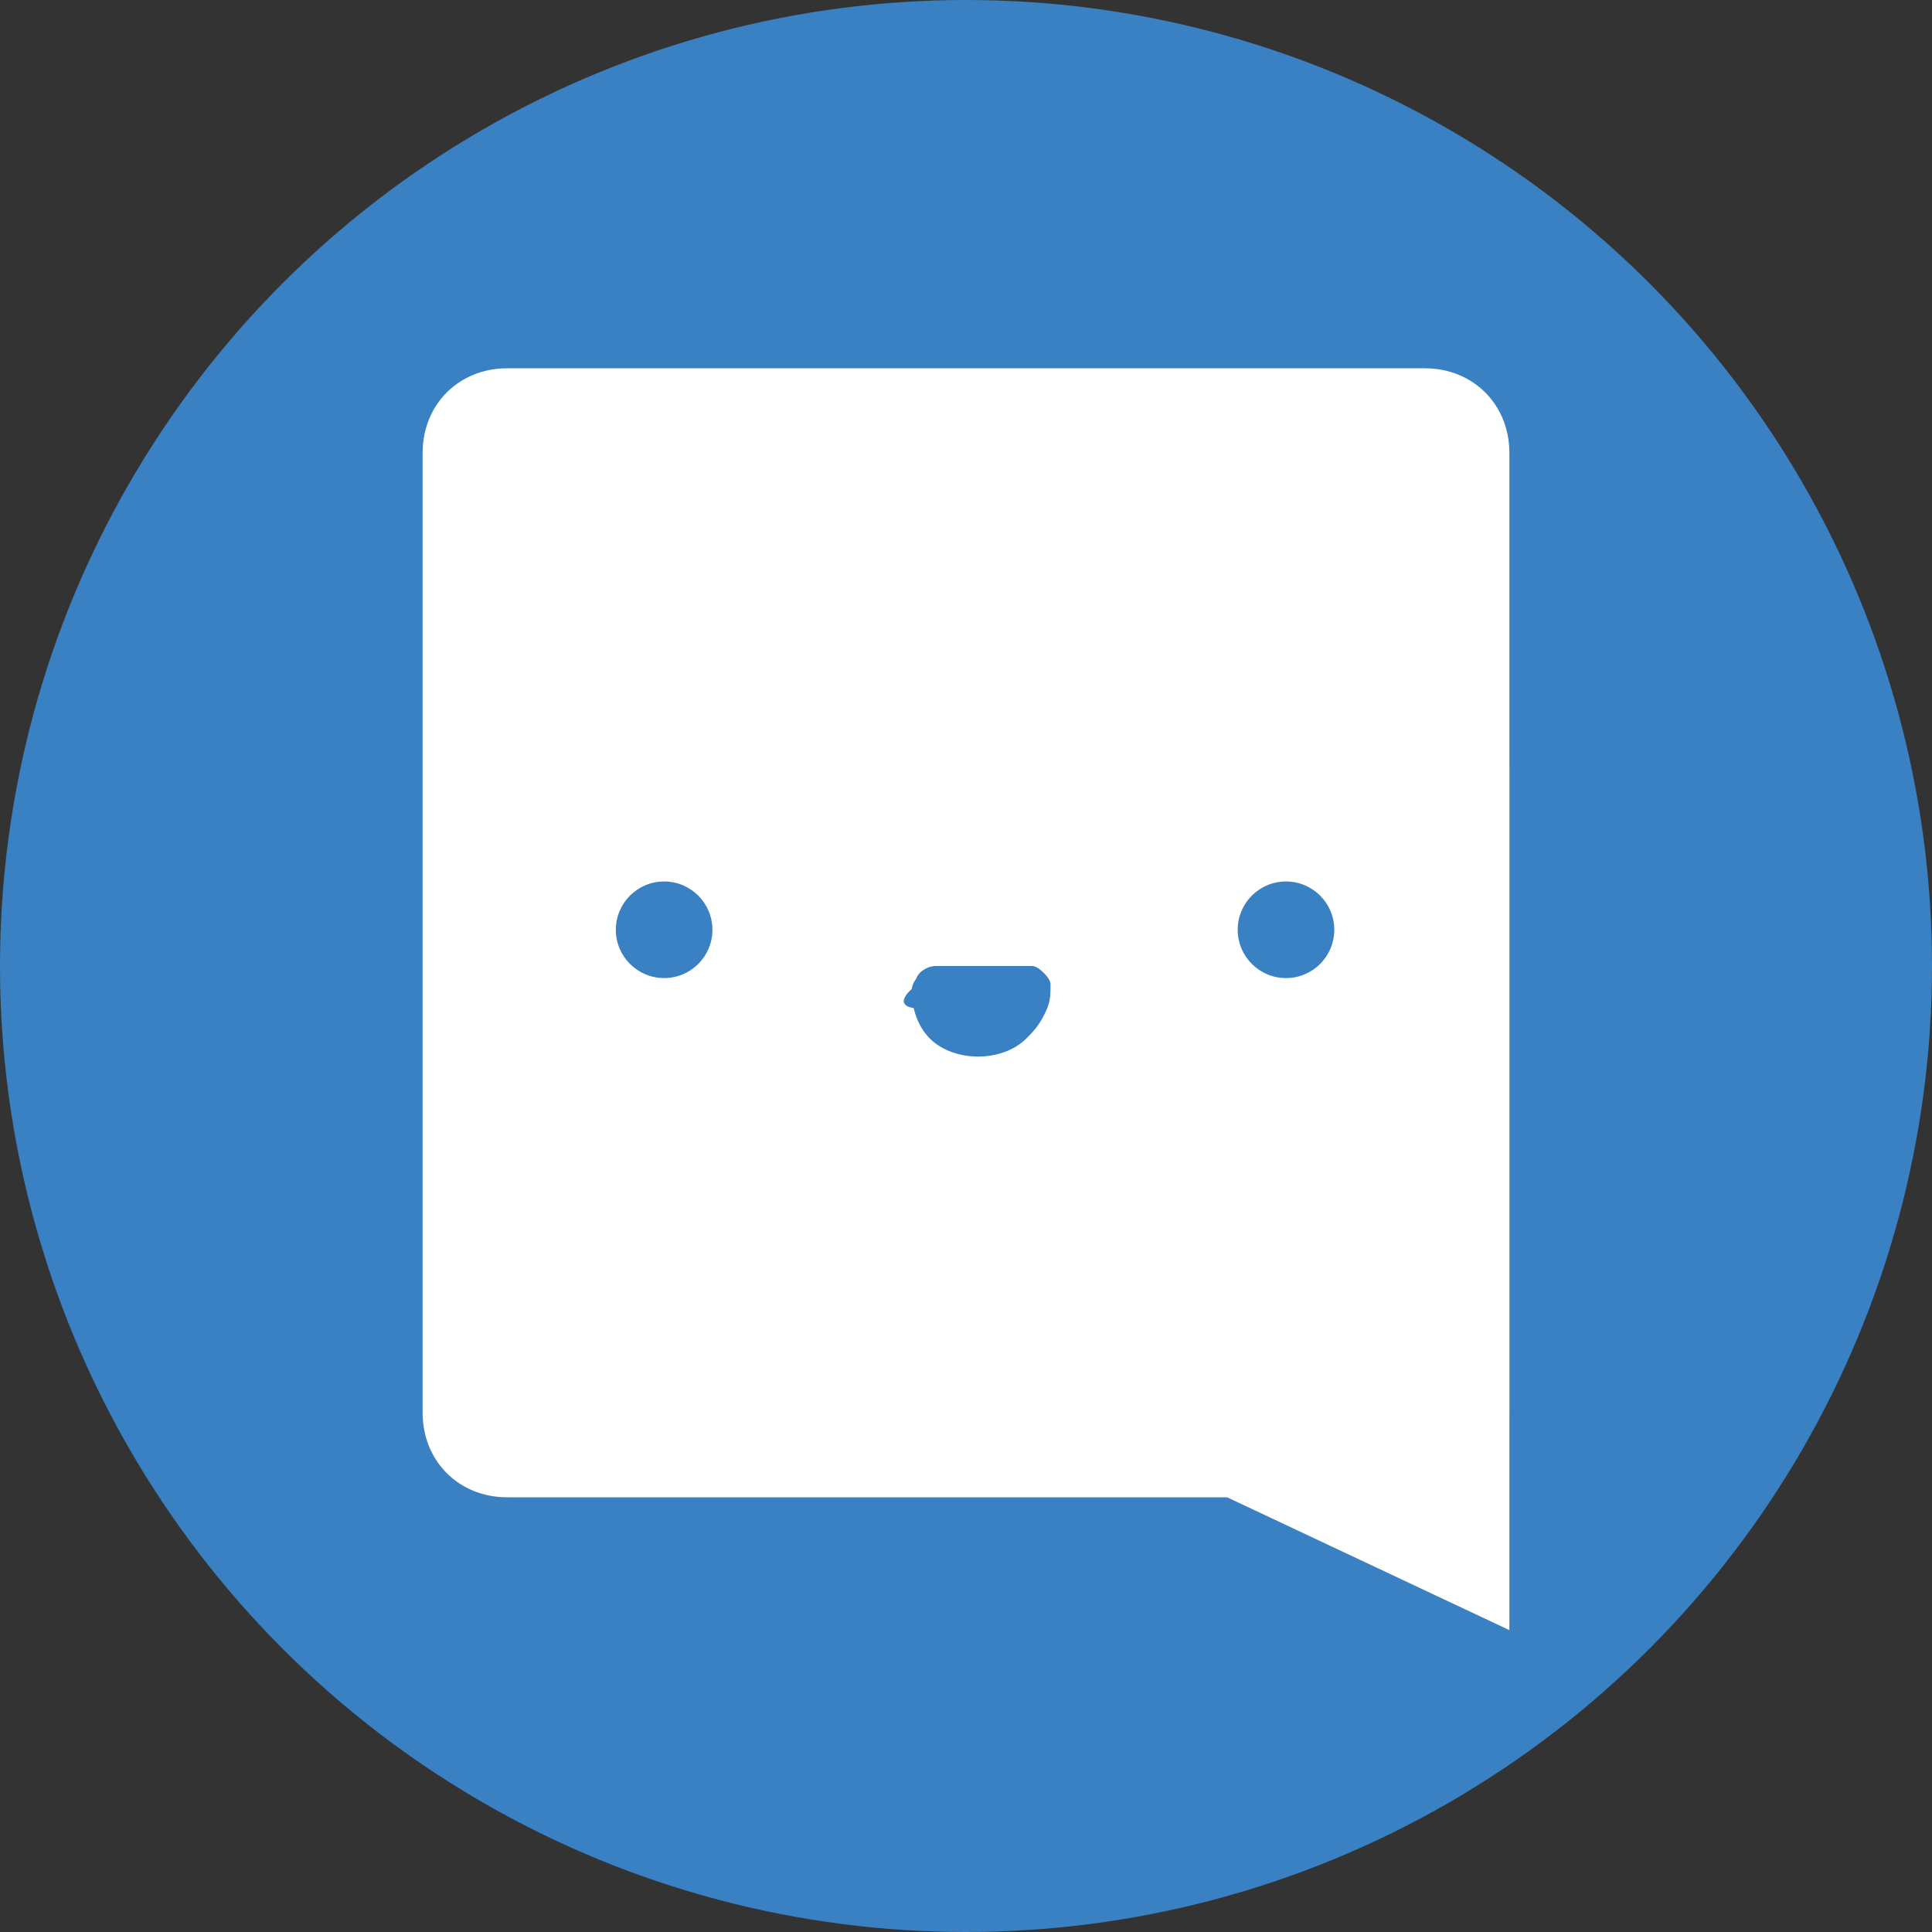 <svg xmlns="http://www.w3.org/2000/svg" viewBox="0 0 32 32" xml:space="preserve"><rect x="0" y="0" width="32" height="32" fill="#333333" stroke="none"/><circle fill="#3981C3" cx="16" cy="16" r="16"/><path fill="#FFF" d="M25 23.4c0 .8-.6 1.4-1.4 1.4H8.4c-.8 0-1.4-.6-1.4-1.4V7.5c0-.8.6-1.4 1.4-1.4h15.2c.8 0 1.4.6 1.4 1.4v15.9z"/><polygon fill="#FFF" points="18.2,23.8 25,27 25,12.7"/><circle fill="#3981C3" cx="11" cy="15.4" r=".8"/><circle fill="#3981C3" cx="21.3" cy="15.4" r=".8"/><path fill="#3981C3" d="M15.2 16.4h1.6c0 .1 0 .1-.1.2-.1.2-.3.3-.4.4-.2.1-.5.1-.6 0-.1 0-.3-.1-.4-.2-.1-.1-.1-.4-.1-.4z"/><path fill="#3981C3" d="M15.2 16.7h1.6l-.3-.3v-.1V16.6c0 .1.1-.1 0 0 0 0-.1 0-.1.1-.1 0 .1 0 0 0h-.1s-.1 0 0 0H16c-.1 0 .1 0 0 0h-.2c-.1 0 .1 0 0 0 0 0-.1-.1-.1 0 0 0 0-.1 0 0v-.2c0 .1 0 .1 0 0v-.1c0-.2-.2-.4-.3-.3-.2 0-.3.2-.3.3 0 .3.1.6.3.8.2.2.5.3.8.3.3 0 .6-.1.8-.3.1-.1.2-.2.3-.4.1-.2.1-.3.1-.5 0-.1-.2-.3-.3-.3h-1.6c-.2 0-.4.2-.3.3-.4.3-.2.4 0 .4z"/></svg>
